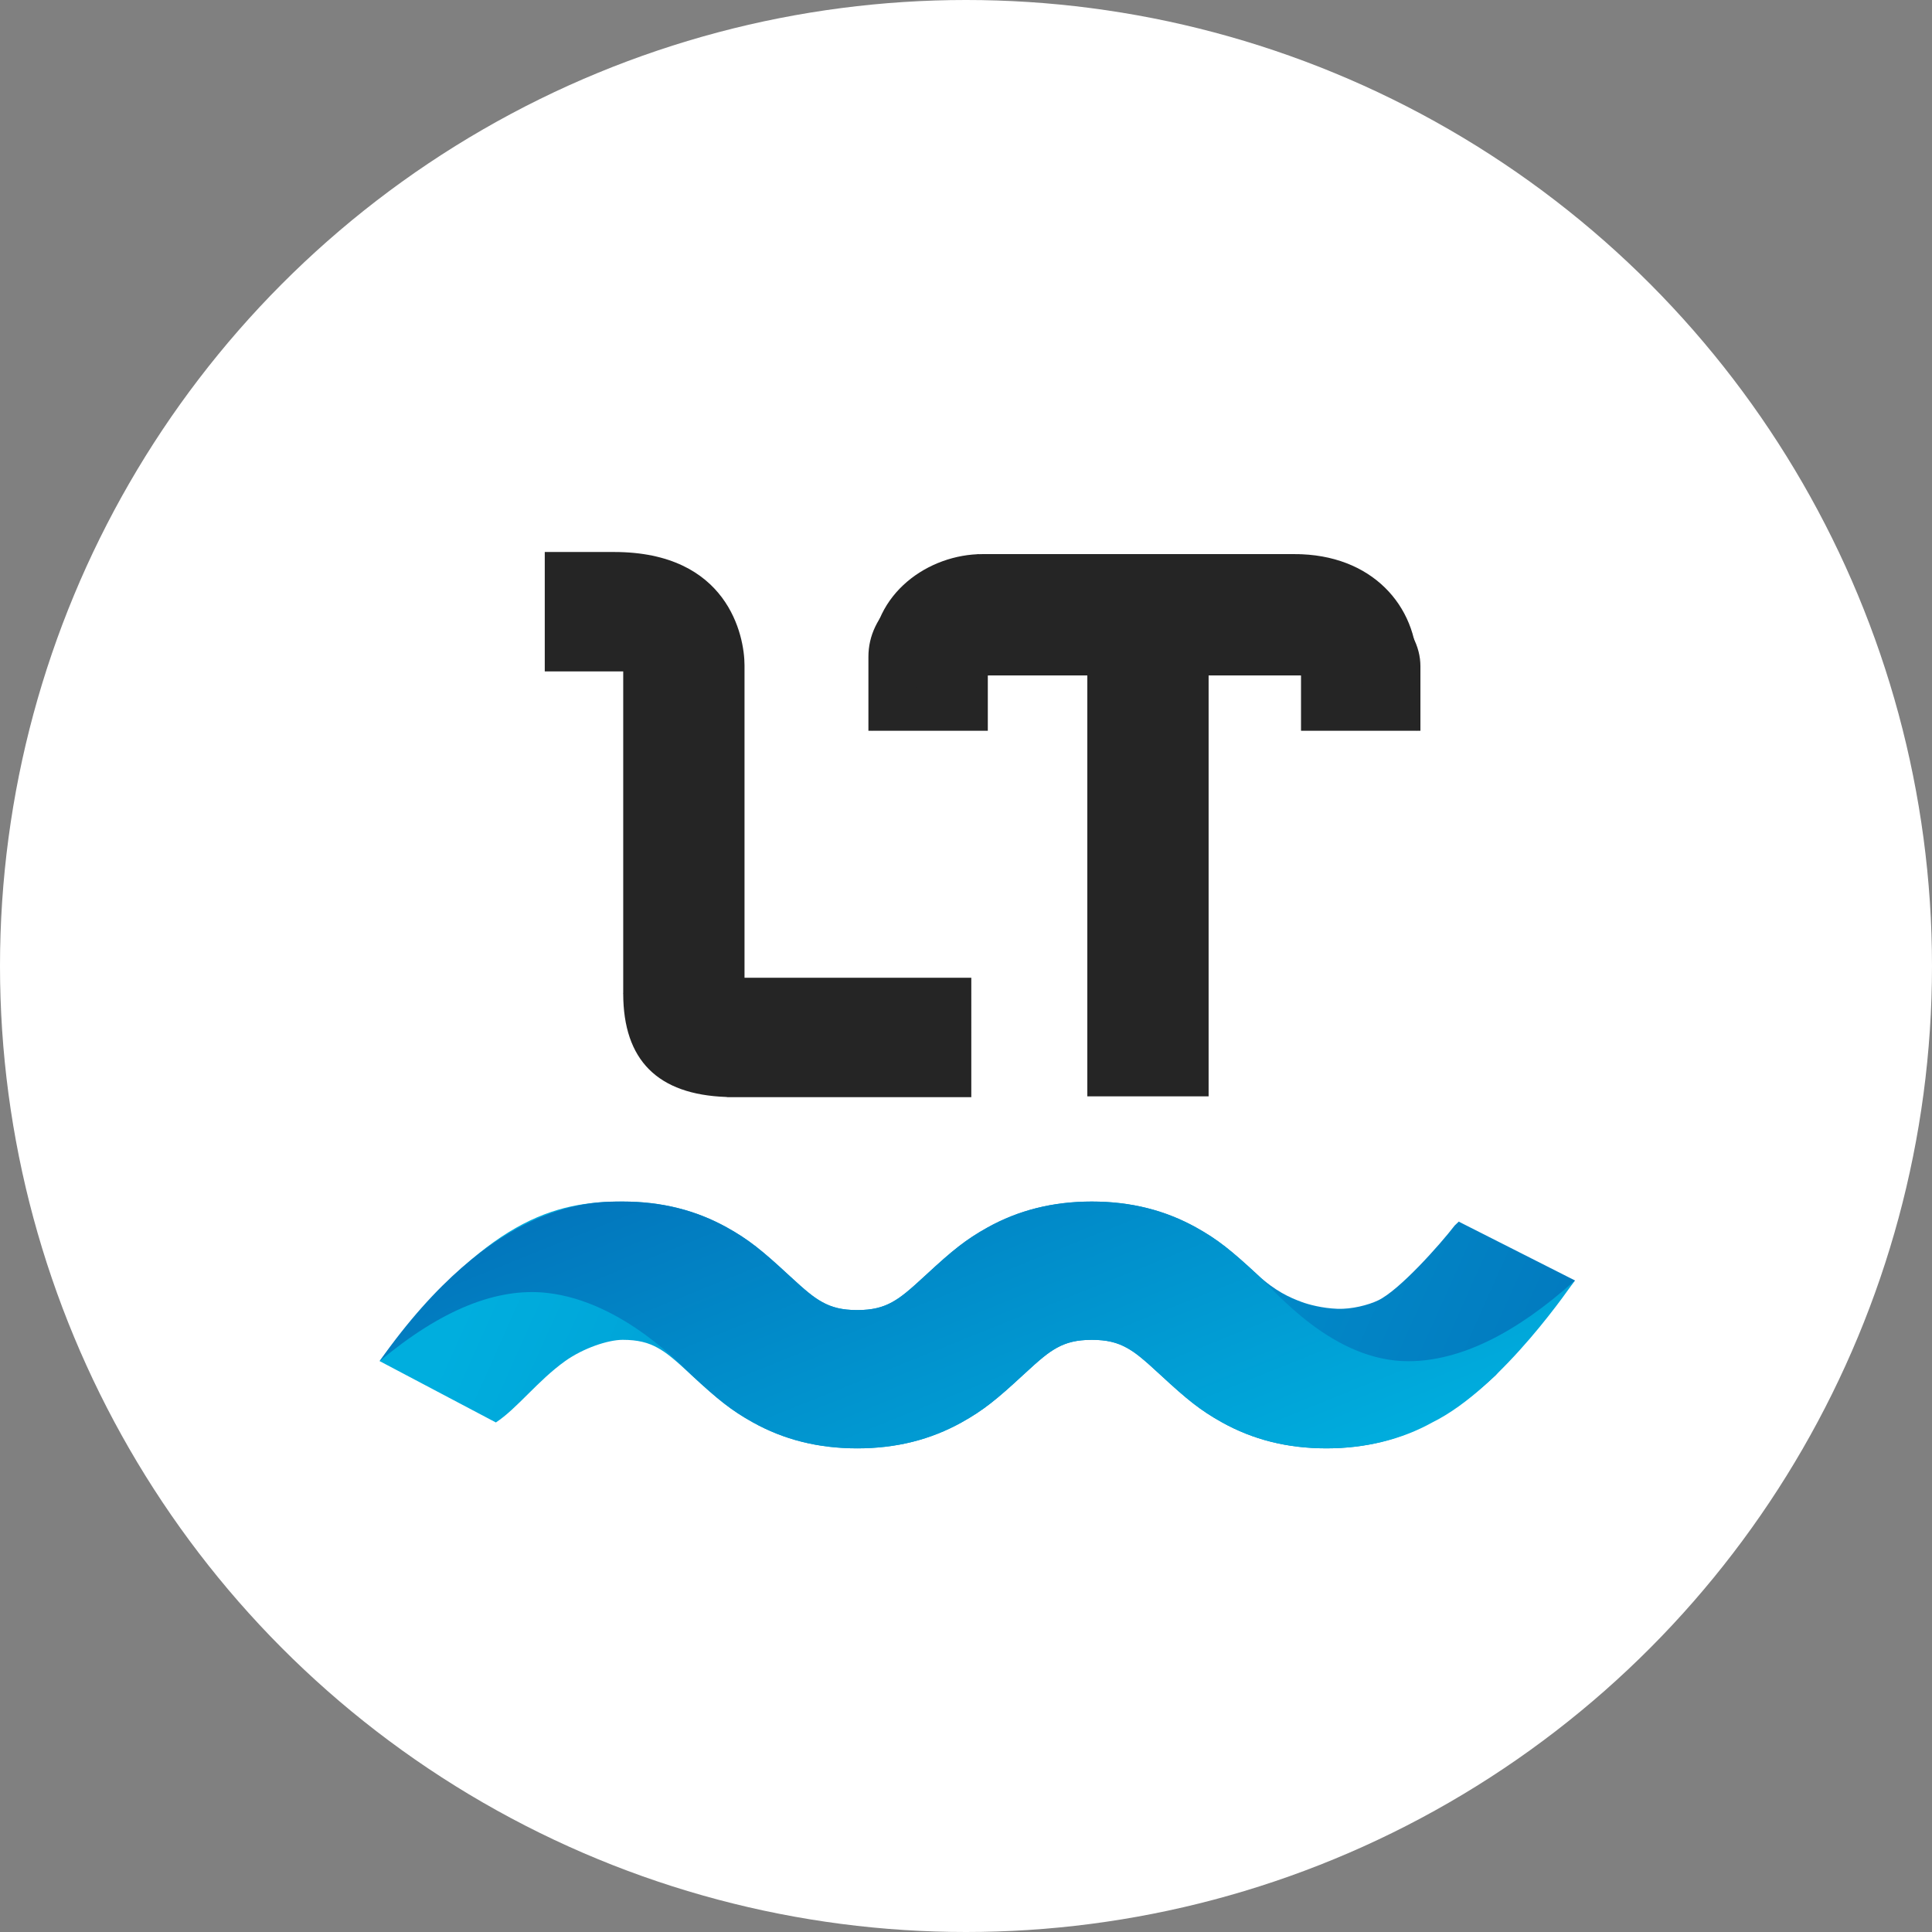 <?xml version="1.0" encoding="UTF-8" standalone="no"?>
<svg
   width="70"
   height="70"
   viewBox="0 0 70 70"
   version="1.1"
   id="svg31"
   xmlns="http://www.w3.org/2000/svg"
   xmlns:svg="http://www.w3.org/2000/svg"
   xmlns:rdf="http://www.w3.org/1999/02/22-rdf-syntax-ns#"
   xmlns:cc="http://creativecommons.org/ns#"
   xmlns:dc="http://purl.org/dc/elements/1.1/">
  <rect x="0" y="0" width="70" height="70" fill="#808080" stroke="none"/>
  <!-- Generator: Sketch 46.2 (44496) - http://www.bohemiancoding.com/sketch -->
  <title
     id="title2">Group 20 Copy</title>
  <desc
     id="desc4">Created with Sketch.</desc>
  <defs
     id="defs16">
    <linearGradient
       x1="160.258"
       y1="137.213"
       x2="5.922"
       y2="122.984"
       id="linearGradient-1"
       gradientTransform="scale(2.201,0.454)"
       gradientUnits="userSpaceOnUse">
      <stop
         stop-color="#0277BD"
         offset="0%"
         id="stop6" />
      <stop
         stop-color="#00AEDE"
         offset="100%"
         id="stop8" />
    </linearGradient>
    <linearGradient
       x1="6.037"
       y1="45.374"
       x2="153.791"
       y2="121.268"
       id="linearGradient-2"
       gradientTransform="scale(2.201,0.454)"
       gradientUnits="userSpaceOnUse">
      <stop
         stop-color="#0277BD"
         offset="0%"
         id="stop11" />
      <stop
         stop-color="#00AEDE"
         offset="100%"
         id="stop13" />
    </linearGradient>
  </defs>
  <g
     id="Page-1"
     stroke="none"
     stroke-width="1"
     fill="none"
     fill-rule="evenodd"
     transform="scale(0.125)">
    <g
       id="Group-20-Copy">
      <circle
         id="Oval-4"
         fill="#ffffff"
         cx="280"
         cy="280"
         r="280" />
      <g
         id="Group-5-Copy"
         transform="translate(110,160)">
        <g
           id="Group-2"
           transform="translate(0,187.748)"
           fill-rule="nonzero">
          <g
             id="Group-3">
            <path
               d="m 33.732,64.559 c 6.102,-3.999 12.194,-12.166 20.075,-17.789 5.224,-3.728 12.401,-6.161 16.677,-6.161 4.372,0 7.368,0.776 10.155,2.323 2.536,1.408 4.663,3.145 9.862,7.955 7.55,6.986 11.443,10.164 17.76,13.672 8.9,4.941 18.805,7.507 30.216,7.507 11.412,0 21.317,-2.566 30.216,-7.507 6.318,-3.507 10.211,-6.686 17.76,-13.671 5.199,-4.811 7.327,-6.548 9.862,-7.956 2.787,-1.547 5.782,-2.323 10.155,-2.323 4.372,0 7.368,0.776 10.155,2.323 2.536,1.408 4.663,3.145 9.862,7.955 7.55,6.985 11.443,10.164 17.76,13.671 8.9,4.941 18.804,7.507 30.216,7.507 11.411,0 21.316,-2.566 30.216,-7.507 6.317,-3.507 11.284,-6.686 18.833,-13.671 0.572,-0.53 22.715,-27.187 23.025,-27.474 L 312.852,6.36 c 1.272,-1.271 -0.604,0.557 -1.197,1.106 -4.3,5.587 -16.04,18.763 -22.178,21.698 -2.928,1.4 -7.718,2.601 -11.807,2.452 -4.483,-0.163 -8.478,-1.281 -10.306,-1.955 -3.496,-1.29 -7.716,-3.145 -12.915,-7.955 C 246.898,14.72 243.005,11.542 236.688,8.034 227.788,3.094 217.883,0.527 206.472,0.527 c -11.411,0 -21.316,2.566 -30.216,7.507 -6.317,3.507 -10.211,6.686 -17.76,13.671 -5.199,4.811 -7.327,6.548 -9.863,7.956 -2.787,1.547 -5.783,2.323 -10.155,2.323 -4.373,0 -7.368,-0.776 -10.155,-2.323 -2.536,-1.408 -4.663,-3.145 -9.862,-7.955 -7.55,-6.986 -11.443,-10.164 -17.76,-13.671 C 91.801,3.094 81.896,0.527 70.485,0.527 c -19.682,0 -39.312,4.893 -70.455,46.242 z"
               id="Shape"
               fill="url(#linearGradient-1)"
               style="fill:url(#linearGradient-1)" />
            <path
               d="m 90.502,50.887 c 7.55,6.986 11.443,10.164 17.76,13.672 8.9,4.941 18.805,7.507 30.216,7.507 11.412,0 21.317,-2.566 30.216,-7.507 6.318,-3.507 10.211,-6.686 17.76,-13.671 5.199,-4.811 7.327,-6.548 9.862,-7.956 2.787,-1.547 5.782,-2.323 10.155,-2.323 4.372,0 7.368,0.776 10.155,2.323 2.536,1.408 4.663,3.145 9.862,7.955 7.55,6.985 11.443,10.164 17.76,13.671 8.9,4.941 18.804,7.507 30.216,7.507 11.411,0 21.822,-2.577 30.685,-7.507 C 325.723,54.411 346.167,23.704 346.477,23.418 329.173,38.949 313.118,46.744 298.314,46.804 276.359,46.892 259.647,26.516 254.448,21.706 246.898,14.72 243.005,11.542 236.688,8.034 227.788,3.094 217.883,0.527 206.472,0.527 c -11.411,0 -21.316,2.566 -30.216,7.507 -6.317,3.507 -10.211,6.686 -17.76,13.671 -5.199,4.811 -7.327,6.548 -9.863,7.956 -2.787,1.547 -5.783,2.323 -10.155,2.323 -4.373,0 -7.368,-0.776 -10.155,-2.323 -2.536,-1.408 -4.663,-3.145 -9.862,-7.955 -7.55,-6.986 -11.443,-10.164 -17.76,-13.671 C 91.801,3.094 81.896,0.527 70.485,0.527 c -8.29,0 -37.199,-0.964 -70.468,46.276 C 17.784,31.941 34.001,25.346 48.667,27.02 70.667,29.531 88.09,48.655 90.502,50.887 Z"
               id="Shape-Copy-3"
               fill="url(#linearGradient-2)"
               style="fill:url(#linearGradient-2)" />
          </g>
        </g>
        <g
           id="Group"
           transform="translate(44.005)"
           fill="#252525">
          <path
             d="M 223.102,35.771 V 51.816 h 34.61 c 0,-8.307 0,-14.537 0,-18.691 0,-11.629 -11.831,-22.466 -35.492,-32.512 z"
             id="Combined-Shape-Copy-3"
             fill-rule="nonzero" />
          <path
             d="M 132.319,35.771 129.69,0.613 C 108.369,8.175 97.709,18.1 97.709,30.388 c 0,4.762 0,11.904 0,21.428 h 34.61 z"
             id="Combined-Shape-Copy-4"
             fill-rule="nonzero" />
          <path
             d="M 196.318,35.771 V 157.776 H 161.16 V 35.771 h -27.758 c -10.495,0 -18.137,1.349 -22.925,4.046 -4.788,2.697 -8.683,6.697 -11.684,11.999 0,-9.523 0,-16.666 0,-21.428 0,-18.432 16.403,-29.775 31.981,-29.775 39.475,0 69.642,0 90.501,0 22.411,0 35.492,15.069 35.492,32.512 0,4.154 -0.044,10.384 -0.132,18.691 -3.596,-5.302 -7.645,-9.302 -12.147,-11.999 -4.502,-2.697 -11.946,-4.046 -22.33,-4.046 z"
             id="Combined-Shape-Copy-5"
             fill-rule="nonzero" />
          <path
             d="m 26.638,127.973 -0.071,0.009 c 0.024,0.027 0.047,0.055 0.071,0.082 0.043,19.226 9.985,29.191 29.828,29.895 0.153,0.039 0.291,0.058 0.416,0.058 15.7,0 39.25,0 70.65,0 V 123.408 H 61.791 l 0.006,-0.043 c 0,-40.228 0,-70.399 0,-90.513 C 61.797,24.252 56.974,0 23.986,0 1.995,0 -4.702,0 3.897,0 V 34.61 H 26.638 c 0,41.48 0,72.59 0,93.329 0,0.011 4e-6,0.022 1.1e-5,0.034 z"
             id="Combined-Shape" />
        </g>
      </g>
    </g>
  </g>
</svg>
